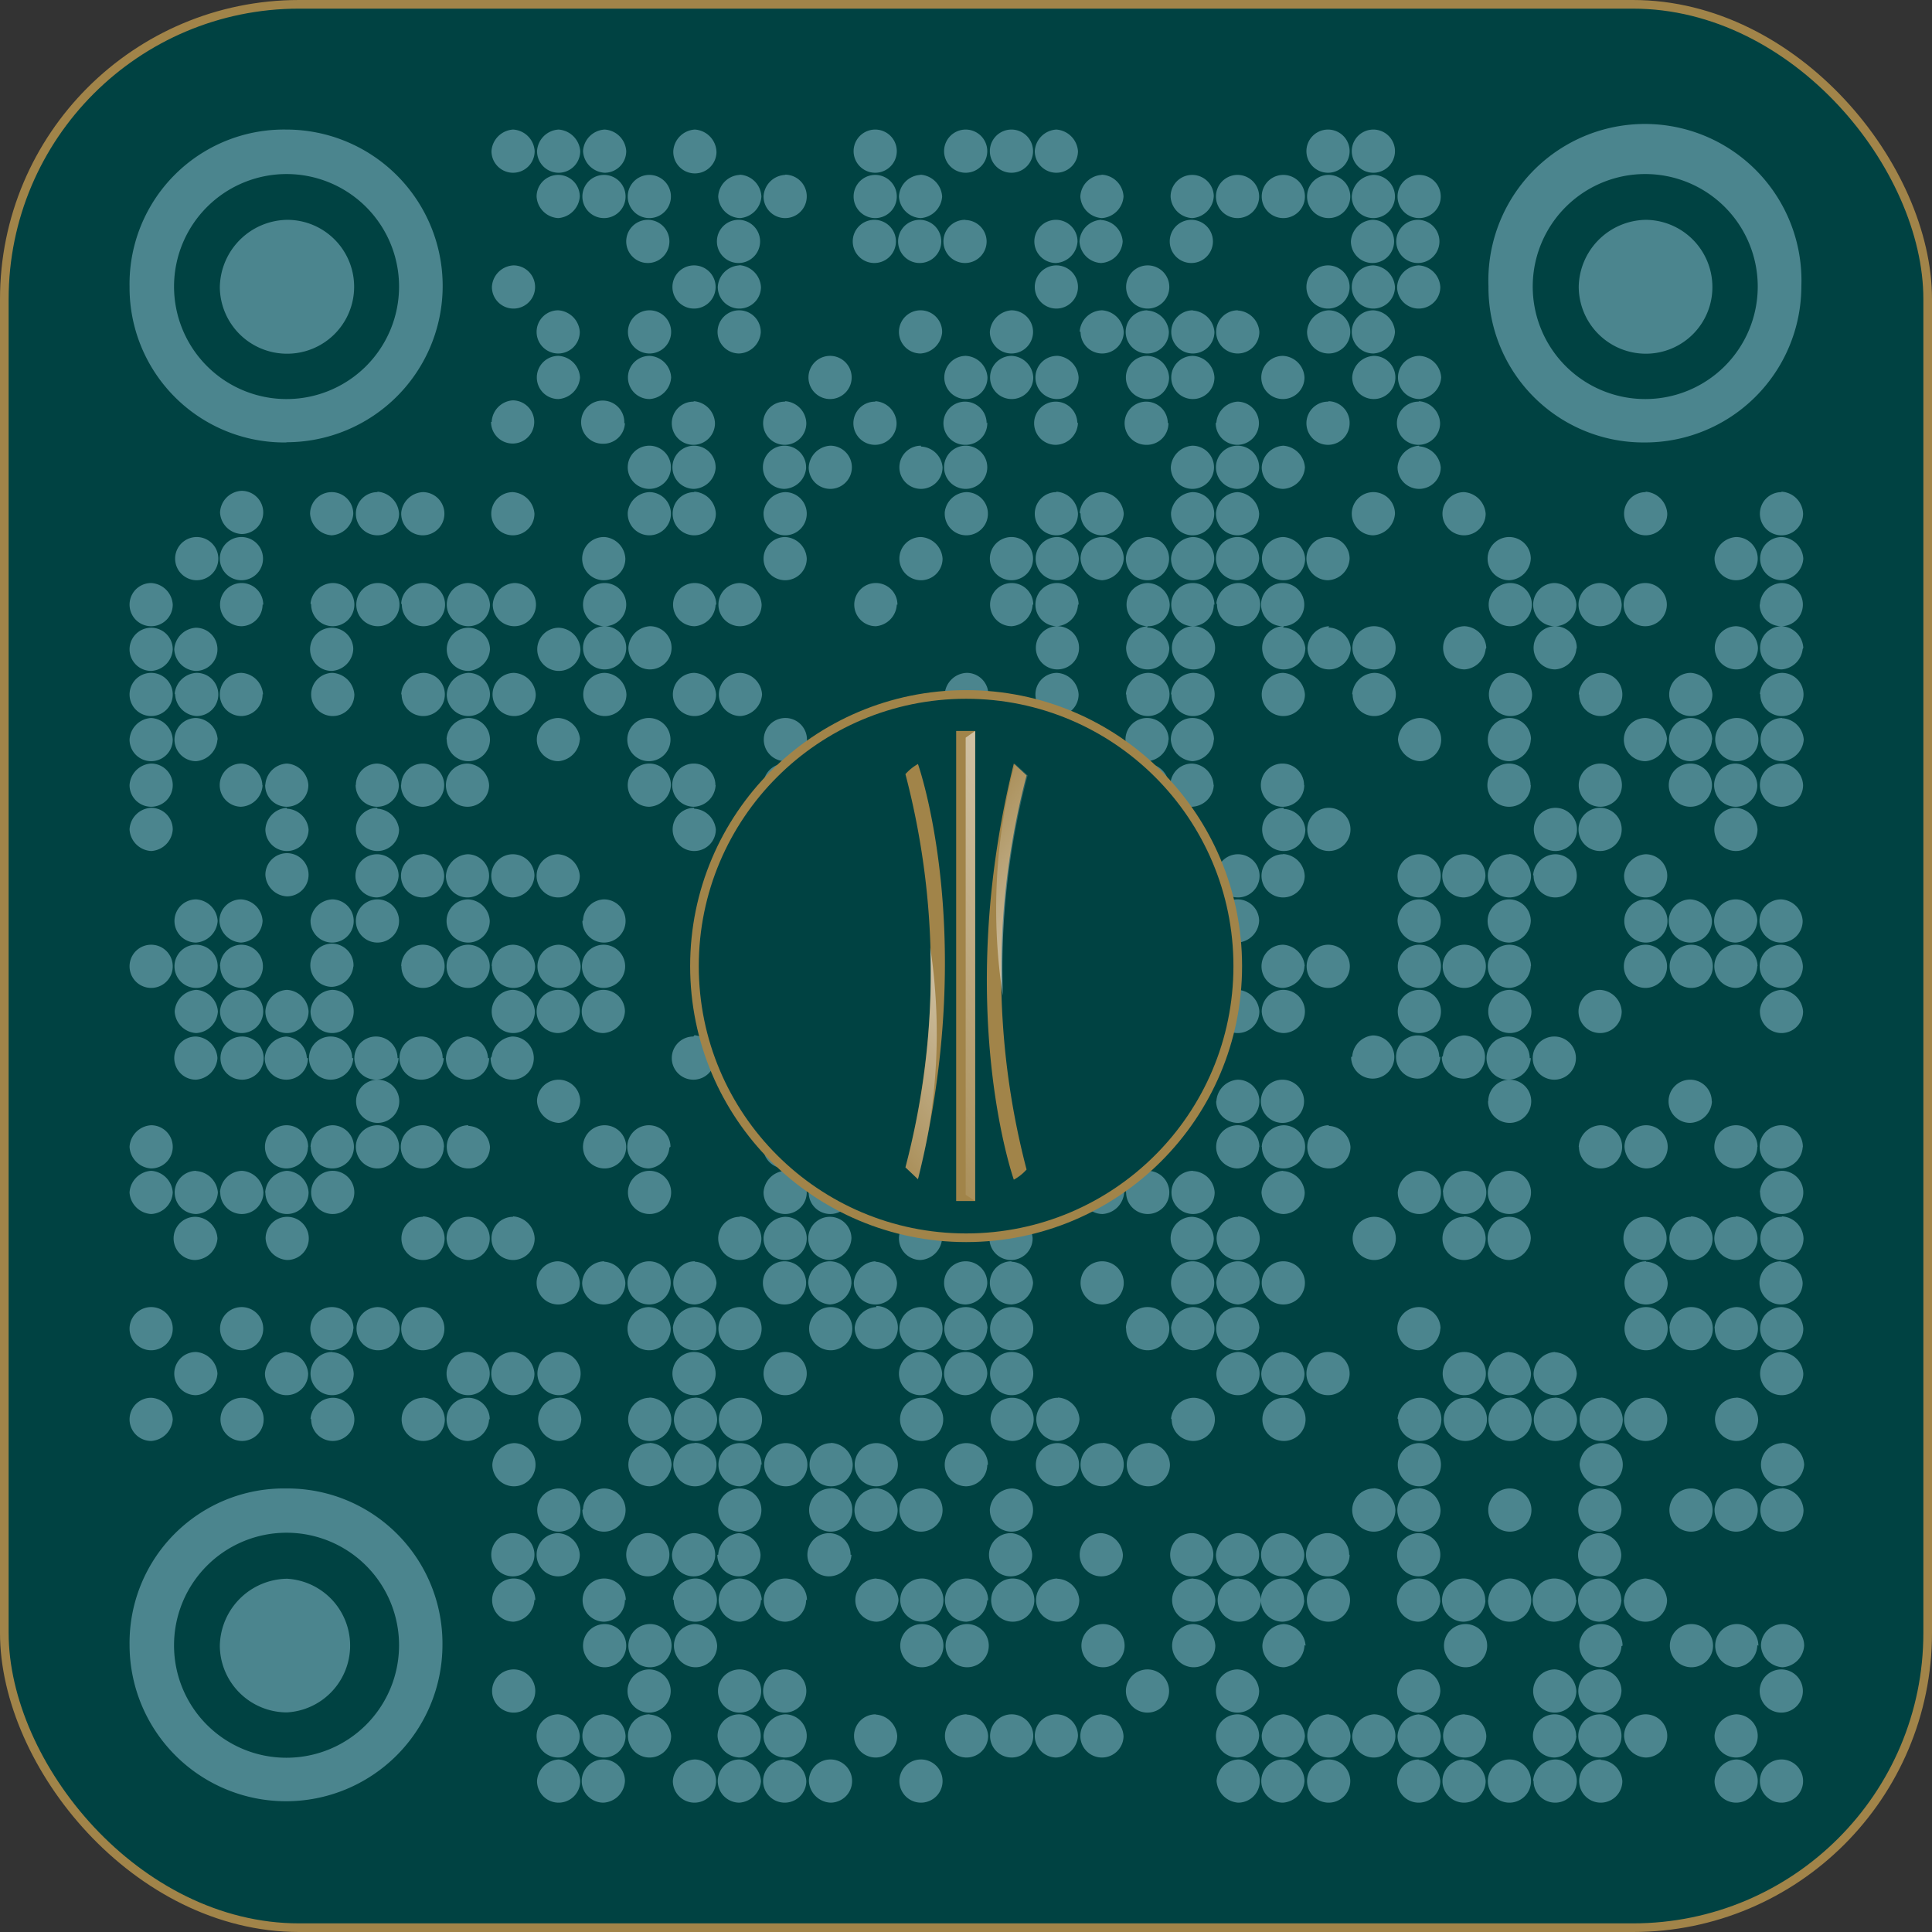 <svg xmlns="http://www.w3.org/2000/svg" xmlns:xlink="http://www.w3.org/1999/xlink" viewBox="0 0 89.47 89.47"><rect x="0" y="0" width="89.47" height="89.47" fill="#333333" stroke="none"/><defs><style>.cls-1{isolation:isolate;}.cls-2{fill:#004242;stroke:#a18449;stroke-miterlimit:10;stroke-width:0.4px;}.cls-3{fill:#4b858e;}.cls-4{fill:#a18449;}.cls-5,.cls-6,.cls-7{mix-blend-mode:lighten;}.cls-5{fill:url(#未命名的渐变_106);}.cls-6{fill:url(#未命名的渐变_106-2);}.cls-7{fill:url(#未命名的渐变_106-3);}</style><linearGradient id="未命名的渐变_106" x1="44.34" y1="39.1" x2="49.01" y2="42.37" gradientUnits="userSpaceOnUse"><stop offset="0" stop-color="#fff" stop-opacity="0.1"/><stop offset="1" stop-color="#fff" stop-opacity="0.5"/></linearGradient><linearGradient id="未命名的渐变_106-2" x1="39.96" y1="51.23" x2="45.51" y2="47.35" xlink:href="#未命名的渐变_106"/><linearGradient id="未命名的渐变_106-3" x1="39.89" y1="48.43" x2="50.27" y2="41.15" xlink:href="#未命名的渐变_106"/></defs><g class="cls-1"><g id="图层_2" data-name="图层 2"><g id="图层_1-2" data-name="图层 1"><rect class="cls-2" x="0.2" y="0.2" width="89.07" height="89.07" rx="13.65"/><path class="cls-3" d="M13.27,20.49A7.17,7.17,0,0,1,6,13.28,7.15,7.15,0,0,1,13.26,6a7.24,7.24,0,0,1,0,14.48Zm5.21-7.2a5.21,5.21,0,1,0-5.25,5.19A5.21,5.21,0,0,0,18.48,13.29Zm57.69,7.2a7.18,7.18,0,0,1-7.24-7.23,7.25,7.25,0,1,1,14.49,0A7.24,7.24,0,0,1,76.17,20.49Zm5.23-7.22a5.21,5.21,0,1,0-5.22,5.21A5.21,5.21,0,0,0,81.4,13.27ZM20.49,76.18A7.24,7.24,0,1,1,6,76.16a7.15,7.15,0,0,1,7.26-7.23A7.18,7.18,0,0,1,20.49,76.18ZM13.26,81.4a5.21,5.21,0,1,0-5.2-5.23A5.2,5.2,0,0,0,13.26,81.4ZM32.18,6a1.06,1.06,0,0,0-1,1,1,1,0,1,0,2,.06A1.07,1.07,0,0,0,32.18,6Zm9.35,1a1,1,0,1,0-2,0,1,1,0,0,0,2,0Zm4.19,0a1,1,0,1,0-2,0,1,1,0,0,0,2,0Zm.12,0a1,1,0,1,0,2,0,1,1,0,0,0-2,0Zm4.08,0a1.08,1.08,0,0,0-1-1,1.06,1.06,0,0,0-1,1,1,1,0,0,0,2,0ZM62.5,7a1,1,0,1,0-2,0,1,1,0,0,0,2,0Zm2.1,0a1,1,0,1,0-2,0,1,1,0,0,0,2,0ZM26.85,9.1a1,1,0,1,0-2,0,1.06,1.06,0,0,0,1,1A1.08,1.08,0,0,0,26.85,9.1Zm.12,0a1,1,0,1,0,2,0,1,1,0,0,0-2,0Zm2.1,0a1,1,0,1,0,2,0,1,1,0,0,0-2,0Zm5.19-1a1.05,1.05,0,0,0-1,1,1.05,1.05,0,0,0,1,1,1.07,1.07,0,0,0,1-1A1.06,1.06,0,0,0,34.26,8.09Zm2.1,0a1.05,1.05,0,0,0-1,1,1,1,0,1,0,2,0A1,1,0,0,0,36.36,8.09Zm5.17,1a1,1,0,1,0-2,0,1,1,0,0,0,2,0Zm1.1-1a1.05,1.05,0,0,0-1,1,1.06,1.06,0,0,0,1,1,1.07,1.07,0,0,0,1-1A1.08,1.08,0,0,0,42.63,8.09Zm8.4,0a1.05,1.05,0,0,0-1,1,1.06,1.06,0,0,0,1,1,1.08,1.08,0,0,0,1-1A1.06,1.06,0,0,0,51,8.09Zm5.18,1a1,1,0,1,0-2,0,1.05,1.05,0,0,0,1,1A1.07,1.07,0,0,0,56.21,9.07Zm2.1,0a1,1,0,1,0-2,0,1,1,0,0,0,2,0Zm.12,0a1,1,0,1,0,2,0,1,1,0,0,0-2,0Zm2.1,0a1,1,0,1,0,2,0,1,1,0,0,0-2,0Zm4.07,0a1,1,0,0,0-1-1,1.06,1.06,0,0,0-1,1,1,1,0,0,0,2,0Zm.12,0a1,1,0,1,0,2,0,1,1,0,0,0-2,0ZM31,11.18a1,1,0,1,0-2,0,1,1,0,0,0,2,0Zm4.2,0a1,1,0,1,0-2,0,1,1,0,0,0,2,0Zm6.29,0a1,1,0,1,0-2,0,1,1,0,0,0,2,0Zm2.1,0a1,1,0,1,0-2,0,1,1,0,0,0,2,0Zm1.1-1a1,1,0,0,0-1,1,1,1,0,1,0,2,0A1,1,0,0,0,44.73,10.19Zm3.21,1a1,1,0,0,0,1,1,1.06,1.06,0,0,0,1-1,1,1,0,0,0-2,0Zm3.09-1a1.06,1.06,0,0,0-1,1,1.05,1.05,0,0,0,1,1,1.06,1.06,0,0,0,1-1A1.06,1.06,0,0,0,51,10.19Zm5.18,1a1,1,0,1,0-2,0,1,1,0,0,0,2,0Zm8.39,0a1,1,0,0,0-1-1,1.06,1.06,0,0,0-1,1,1,1,0,0,0,2,0Zm2.1,0a1,1,0,1,0-2,0,1,1,0,0,0,2,0ZM23.78,12.29a1.05,1.05,0,0,0-1,1,1,1,0,1,0,1-1Zm9.36,1a1,1,0,1,0-2,0,1,1,0,0,0,2,0Zm1.1-1a1.06,1.06,0,0,0-1,1,1,1,0,1,0,2,0A1.08,1.08,0,0,0,34.24,12.28Zm15.68,1a1,1,0,1,0-2,0,1,1,0,0,0,2,0Zm3.23-1a1,1,0,1,0,1,1A1,1,0,0,0,53.15,12.29Zm9.35,1a1,1,0,1,0-1,1A1,1,0,0,0,62.5,13.29Zm2.1,0a1.07,1.07,0,0,0-1-1,1,1,0,1,0,1,1Zm1.1-1a1.05,1.05,0,0,0-1,1,1,1,0,1,0,2,0A1.06,1.06,0,0,0,65.7,12.29ZM26.85,15.37a1.07,1.07,0,0,0-1-1,1,1,0,1,0,1,1Zm3.23-1a1,1,0,1,0,0,2,1,1,0,0,0,0-2Zm5.15,1a1,1,0,1,0-1,1A1.05,1.05,0,0,0,35.23,15.4Zm8.4,0a1,1,0,1,0-1,1A1.07,1.07,0,0,0,43.63,15.39Zm3.21-1a1.08,1.08,0,0,0-1,1,1,1,0,1,0,1-1Zm3.2,1a1,1,0,1,0,2,0,1.08,1.08,0,0,0-1-1A1.06,1.06,0,0,0,50,15.36Zm3.09-1a1,1,0,1,0,0,2,1,1,0,0,0,1-1A1.06,1.06,0,0,0,53.13,14.38Zm2.11,0a1,1,0,1,0,1,1A1.08,1.08,0,0,0,55.24,14.38Zm2.08,0a1,1,0,1,0,1,1A1.06,1.06,0,0,0,57.32,14.38Zm3.21,1a1,1,0,1,0,1-1A1.05,1.05,0,0,0,60.53,15.36Zm4.07,0a1.06,1.06,0,0,0-1-1,1,1,0,1,0,0,2A1.06,1.06,0,0,0,64.6,15.37ZM25.86,16.48a1,1,0,1,0,0,2,1.08,1.08,0,0,0,1-1A1.06,1.06,0,0,0,25.86,16.48Zm4.22,0a1,1,0,1,0,0,2,1.07,1.07,0,0,0,1-1A1.05,1.05,0,0,0,30.08,16.48Zm8.36,0a1,1,0,1,0,1,1A1,1,0,0,0,38.44,16.48Zm6.29,0a1,1,0,1,0,1,1A1.06,1.06,0,0,0,44.73,16.48Zm2.12,0a1,1,0,1,0,1,1A1.05,1.05,0,0,0,46.85,16.48Zm2.1,0a1,1,0,1,0,1,1A1.07,1.07,0,0,0,49,16.48Zm4.19,0a1,1,0,1,0,1,1A1.05,1.05,0,0,0,53.14,16.48Zm2.1,0a1,1,0,1,0,1,1A1.05,1.05,0,0,0,55.24,16.48Zm4.17,0a1,1,0,1,0,1,1A1.05,1.05,0,0,0,59.41,16.48Zm3.21,1a1,1,0,1,0,1-1A1.05,1.05,0,0,0,62.62,17.47Zm3.12-1a1,1,0,1,0,0,2,1.08,1.08,0,0,0,1-1A1.06,1.06,0,0,0,65.74,16.48Zm-43,3.06a1,1,0,1,0,1-1A1.05,1.05,0,0,0,22.77,19.54Zm6.17.06a1,1,0,1,0-1,.95A1,1,0,0,0,28.94,19.6Zm3.2-1a1,1,0,1,0,1,1A1.06,1.06,0,0,0,32.14,18.58Zm4.23,0a1,1,0,1,0,1,1A1.05,1.05,0,0,0,36.37,18.58Zm4.18,0a1,1,0,1,0,1,1A1.05,1.05,0,0,0,40.55,18.58Zm5.17,1a1,1,0,1,0-1,1A1,1,0,0,0,45.72,19.56Zm4.2,0a1,1,0,1,0-1,1A1.05,1.05,0,0,0,49.92,19.56Zm4.19,0a1,1,0,1,0-1,1A1,1,0,0,0,54.11,19.58Zm2.22,0a1,1,0,1,0,1-1A1.06,1.06,0,0,0,56.33,19.56Zm5.2-1a1,1,0,1,0,1,1A1,1,0,0,0,61.53,18.58Zm4.19,0a1,1,0,1,0,1,1A1.06,1.06,0,0,0,65.72,18.58ZM29.07,21.64a1,1,0,0,0,1,1,1,1,0,0,0,0-2A1,1,0,0,0,29.07,21.64Zm4.07,0a1,1,0,1,0-1,1A1.05,1.05,0,0,0,33.14,21.68Zm4.19,0a1,1,0,1,0-1,1A1.05,1.05,0,0,0,37.33,21.69Zm.12,0a1,1,0,1,0,1-1A1.06,1.06,0,0,0,37.45,21.67Zm5.2-1a1,1,0,1,0,1,1A1.05,1.05,0,0,0,42.65,20.68Zm3.07,1a1,1,0,1,0-2,0,1,1,0,0,0,2,0Zm9.5-1a1.07,1.07,0,0,0-1,1,1,1,0,1,0,1-1Zm3.09,1a1,1,0,1,0-1,1A1.05,1.05,0,0,0,58.31,21.68Zm.12,0a1,1,0,0,0,1,1,1.06,1.06,0,0,0,1-1,1.08,1.08,0,0,0-1-1A1.06,1.06,0,0,0,58.43,21.64Zm7.29-1a1.07,1.07,0,0,0-1,1,1,1,0,1,0,2,0A1.08,1.08,0,0,0,65.72,20.67ZM10.19,23.73a1.05,1.05,0,0,0,1,1,1,1,0,0,0,0-2A1.05,1.05,0,0,0,10.19,23.73Zm6.17.06a1,1,0,1,0-2,0,1.07,1.07,0,0,0,1,1A1.07,1.07,0,0,0,16.36,23.79Zm1.12-1a1,1,0,1,0,1,1A1.08,1.08,0,0,0,17.48,22.77Zm1.1,1a1,1,0,1,0,1-1A1.06,1.06,0,0,0,18.58,23.75Zm6.17,0a1.08,1.08,0,0,0-1-1,1,1,0,1,0,1,1Zm4.32,0a1,1,0,1,0,1-1A1.05,1.05,0,0,0,29.07,23.74Zm3.08-1a1,1,0,1,0,1,1A1.06,1.06,0,0,0,32.15,22.77Zm3.21,1a1,1,0,1,0,1-1A1.05,1.05,0,0,0,35.36,23.73Zm8.39,0a1,1,0,1,0,1-1A1.05,1.05,0,0,0,43.75,23.73Zm5.17-1a1,1,0,1,0,1,1A1.07,1.07,0,0,0,48.92,22.77Zm1.12,1a1,1,0,0,0,1,1,1.06,1.06,0,0,0,1-1,1.08,1.08,0,0,0-1-1A1.06,1.06,0,0,0,50,23.74Zm4.19,0a1,1,0,1,0,1-1A1.07,1.07,0,0,0,54.23,23.75Zm4.08,0a1.07,1.07,0,0,0-1-1,1.05,1.05,0,0,0-1,1,1,1,0,0,0,2,0Zm6.29,0a1,1,0,1,0-1,1A1.07,1.07,0,0,0,64.6,23.79Zm4.2,0a1.08,1.08,0,0,0-1-1,1,1,0,1,0,1,1Zm7.41-1a1,1,0,1,0,1,1A1.08,1.08,0,0,0,76.21,22.77Zm6.29,0a1,1,0,1,0,1,1A1.06,1.06,0,0,0,82.5,22.77ZM9.11,24.87a1,1,0,1,0,0,2,1,1,0,0,0,0-2Zm2.07,0a1,1,0,1,0,0,2,1,1,0,0,0,0-2Zm16.78,0a1,1,0,1,0,1,1A1.05,1.05,0,0,0,28,24.87Zm8.4,0a1,1,0,1,0,1,1A1.05,1.05,0,0,0,36.36,24.87Zm6.29,0a1,1,0,1,0,1,1A1.07,1.07,0,0,0,42.65,24.87Zm3.19,1a1,1,0,1,0,2,0,1,1,0,0,0-2,0Zm3.12-1a1,1,0,1,0,1,1A1.06,1.06,0,0,0,49,24.87Zm1.08,1a1.06,1.06,0,0,0,1,1,1.08,1.08,0,0,0,1-1,1,1,0,0,0-2,0Zm2.1,0a1,1,0,1,0,1-1A1.06,1.06,0,0,0,52.14,25.84Zm2.09,0a1,1,0,1,0,1-1A1.07,1.07,0,0,0,54.23,25.85Zm4.08,0a1,1,0,1,0-1,1A1.07,1.07,0,0,0,58.31,25.86Zm1.13-1a1,1,0,0,0-1,1,1,1,0,1,0,2,0A1.08,1.08,0,0,0,59.44,24.87Zm3.06,1a1,1,0,1,0-1,1A1.05,1.05,0,0,0,62.5,25.87Zm8.39,0a1,1,0,1,0-1,1A1.05,1.05,0,0,0,70.89,25.85Zm8.51,0a1,1,0,1,0,2,0,1,1,0,0,0-1-1A1.07,1.07,0,0,0,79.4,25.83Zm3.11-1a1,1,0,1,0,0,2,1.07,1.07,0,0,0,1-1A1.06,1.06,0,0,0,82.51,24.87ZM8,28a1.06,1.06,0,0,0-1-1,1,1,0,1,0,0,2A1,1,0,0,0,8,28Zm4.19,0a1,1,0,0,0-1-1,1,1,0,1,0,0,2A1,1,0,0,0,12.16,28Zm2.22,0a1,1,0,1,0,1-1A1.06,1.06,0,0,0,14.38,27.94Zm3.09-1a1,1,0,1,0,0,2,1,1,0,0,0,0-2Zm1.11,1a1,1,0,1,0,1-1A1,1,0,0,0,18.58,27.94Zm3.08-1a1,1,0,1,0,1,1A1.06,1.06,0,0,0,21.66,27Zm2.13,0a1.06,1.06,0,0,0-1,1,1,1,0,1,0,1-1ZM28,27a1,1,0,1,0,1,1A1,1,0,0,0,28,27Zm5.17,1a1,1,0,1,0-1,1A1.05,1.05,0,0,0,33.14,28Zm1.1-1a1,1,0,1,0,1,1A1.06,1.06,0,0,0,34.24,27Zm7.29,1a1,1,0,1,0-1,1A1.06,1.06,0,0,0,41.53,28Zm6.29,0a1,1,0,1,0-1,1A1.05,1.05,0,0,0,47.82,28Zm2.1,0a1,1,0,1,0-1,1A1.05,1.05,0,0,0,49.92,28Zm3.22-1a1,1,0,1,0,1,1A1.05,1.05,0,0,0,53.14,27Zm3.07,1a1,1,0,1,0-1,1A1,1,0,0,0,56.21,28Zm.12,0a1,1,0,1,0,1-1A1.05,1.05,0,0,0,56.33,27.93ZM60.4,28a1,1,0,1,0-1,1A1,1,0,0,0,60.4,28Zm9.54-1a1,1,0,1,0,1,1A1,1,0,0,0,69.94,27ZM72,27a1,1,0,1,0,1,1A1.05,1.05,0,0,0,72,27Zm2.1,0a1,1,0,1,0,1,1A1.06,1.06,0,0,0,74.11,27Zm2.09,0a1,1,0,1,0,0,2,1,1,0,0,0,0-2Zm5.3,1a1,1,0,1,0,1-1A1.05,1.05,0,0,0,81.5,28ZM7,29.07a1,1,0,1,0,0,2,1.06,1.06,0,0,0,1-1A1,1,0,0,0,7,29.07Zm2.07,0a1.07,1.07,0,0,0-1,1,1.05,1.05,0,0,0,1,1,1,1,0,0,0,0-2Zm7.29,1a1,1,0,1,0-1,1A1.06,1.06,0,0,0,16.36,30.05Zm5.33-1a1,1,0,1,0,0,2,1.06,1.06,0,0,0,1-1A1,1,0,0,0,21.69,29.07Zm4.19,0a1,1,0,1,0,1,1A1.05,1.05,0,0,0,25.88,29.07ZM27,30a1,1,0,1,0,2,0,1,1,0,0,0-2,0Zm3.1-1a1.06,1.06,0,0,0-1,1,1,1,0,0,0,1,1,1,1,0,0,0,0-2Zm17.87,1a1,1,0,1,0,2,0,1,1,0,0,0-2,0Zm5.18-1a1.06,1.06,0,0,0-1,1,1,1,0,1,0,2,0A1.06,1.06,0,0,0,53.12,29.06Zm2.12,0a1,1,0,1,0,0,2,1,1,0,0,0,0-2Zm4.18,0a1,1,0,1,0,1,1A1.09,1.09,0,0,0,59.42,29.06Zm2.1,0a1.06,1.06,0,0,0-1,1,1,1,0,1,0,2,0A1.07,1.07,0,0,0,61.52,29.06Zm3.08,1a1,1,0,1,0-2,0,1,1,0,0,0,2,0Zm4.2,0a1.06,1.06,0,0,0-1-1,1,1,0,1,0,0,2A1.06,1.06,0,0,0,68.8,30.06Zm4.19,0a1,1,0,1,0-1,1A1.05,1.05,0,0,0,73,30.06Zm8.39,0a1.06,1.06,0,0,0-1-1,1,1,0,0,0-1,1,1,1,0,0,0,2,0Zm2.1,0a1.06,1.06,0,0,0-1-1,1,1,0,1,0,0,2A1.06,1.06,0,0,0,83.48,30.06ZM7,31.16a1,1,0,1,0,0,2,1,1,0,0,0,0-2Zm1.11,1a1.06,1.06,0,0,0,1,1,1,1,0,0,0,0-2A1.07,1.07,0,0,0,8.09,32.12Zm4.07,0a1.06,1.06,0,0,0-1-1,1,1,0,1,0,0,2A1,1,0,0,0,12.16,32.15Zm3.23-1a1,1,0,1,0,1,1A1.08,1.08,0,0,0,15.39,31.16Zm3.19,1a1,1,0,1,0,1-1A1.06,1.06,0,0,0,18.58,32.15Zm3.09-1a1.06,1.06,0,0,0-1,1,1,1,0,0,0,1,1,1,1,0,0,0,0-2Zm2.12,0a1,1,0,1,0,1,1A1.06,1.06,0,0,0,23.79,31.16Zm4.2,0a1,1,0,1,0,1,1A1.05,1.05,0,0,0,28,31.16Zm4.15,0a1,1,0,1,0,1,1A1.07,1.07,0,0,0,32.14,31.16Zm2.13,0a1,1,0,1,0,0,2,1.08,1.08,0,0,0,1-1A1.06,1.06,0,0,0,34.27,31.16Zm9.48,1a1,1,0,1,0,1-1A1.06,1.06,0,0,0,43.75,32.14Zm5.18-1a1,1,0,1,0,1,1A1.06,1.06,0,0,0,48.93,31.16Zm3.21,1a1,1,0,1,0,1-1A1.06,1.06,0,0,0,52.14,32.16Zm2.09,0a1,1,0,1,0,1-1A1.07,1.07,0,0,0,54.23,32.15Zm5.18-1a1,1,0,1,0,1,1A1.08,1.08,0,0,0,59.41,31.16Zm3.21,1a1,1,0,1,0,1-1A1.07,1.07,0,0,0,62.62,32.14Zm7.31-1a1,1,0,1,0,1,1A1.05,1.05,0,0,0,69.93,31.16Zm3.18,1a1,1,0,1,0,1-1A1.07,1.07,0,0,0,73.11,32.16Zm6.17,0a1.07,1.07,0,0,0-1-1,1,1,0,1,0,1,1Zm2.22,0a1,1,0,1,0,1-1A1.06,1.06,0,0,0,81.5,32.13ZM6,34.25a1,1,0,0,0,1,1,1,1,0,0,0,1-1,1.06,1.06,0,0,0-1-1A1.06,1.06,0,0,0,6,34.25Zm4.08,0a1.06,1.06,0,0,0-1-1,1,1,0,1,0,0,2A1.08,1.08,0,0,0,10.07,34.24Zm10.61,0a1,1,0,1,0,1-1A1.05,1.05,0,0,0,20.68,34.22Zm6.17,0a1.06,1.06,0,0,0-1-1,1,1,0,1,0,0,2A1.08,1.08,0,0,0,26.85,34.24Zm4.19,0a1,1,0,1,0-2,0,1,1,0,0,0,2,0Zm4.32,0a1,1,0,1,0,2,0,1,1,0,0,0-2,0Zm9.4-1a1,1,0,1,0,0,2,1.06,1.06,0,0,0,1-1A1,1,0,0,0,44.76,33.26Zm9.35,1a1,1,0,1,0-1,1A1.05,1.05,0,0,0,54.11,34.26Zm2.1,0a1,1,0,1,0-2,0,1.08,1.08,0,0,0,1,1A1.06,1.06,0,0,0,56.21,34.26Zm9.52-1a1.05,1.05,0,0,0-1,1,1.08,1.08,0,0,0,1,1,1,1,0,0,0,0-2Zm5.16,1a1,1,0,1,0-1,1A1.05,1.05,0,0,0,70.89,34.24Zm6.3,0a1.06,1.06,0,0,0-1-1,1,1,0,1,0,0,2A1.07,1.07,0,0,0,77.19,34.24Zm2.09,0a1,1,0,1,0-1,1A1.05,1.05,0,0,0,79.28,34.26Zm1.14-1a1,1,0,1,0,0,2,1,1,0,0,0,0-2Zm2.1,0a1,1,0,1,0,0,2,1.08,1.08,0,0,0,1-1A1.06,1.06,0,0,0,82.52,33.26ZM7,35.36a1.06,1.06,0,0,0-1,1,1,1,0,0,0,1,1,1,1,0,0,0,0-2Zm5.15,1a1.05,1.05,0,0,0-.95-1,1,1,0,1,0-.05,2A1.05,1.05,0,0,0,12.16,36.37Zm.13,0a1,1,0,1,0,2,0,1.06,1.06,0,0,0-1-1A1.05,1.05,0,0,0,12.29,36.32Zm4.19,0a1,1,0,1,0,2,0,1.06,1.06,0,0,0-1-1A1,1,0,0,0,16.48,36.34Zm2.1,0a1,1,0,1,0,1-1A1,1,0,0,0,18.58,36.33Zm3.08-1a1,1,0,1,0,1,1A1.06,1.06,0,0,0,21.66,35.36Zm8.42,0a1,1,0,1,0,0,2,1.06,1.06,0,0,0,1-1A1,1,0,0,0,30.08,35.36Zm3.06,1a1,1,0,1,0-1,1A1.05,1.05,0,0,0,33.14,36.36Zm3.22-1a1,1,0,1,0,1,1A1,1,0,0,0,36.36,35.36Zm4.17,0a1,1,0,1,0,1,1A1.06,1.06,0,0,0,40.53,35.36Zm2.11,0a1,1,0,1,0,0,2,1,1,0,1,0,0-2Zm2.1,0a1,1,0,1,0,1,1A1,1,0,0,0,44.74,35.36Zm3.08,1a1,1,0,1,0-1,1A1.05,1.05,0,0,0,47.82,36.36Zm3.2-1a1,1,0,1,0,1,1A1.05,1.05,0,0,0,51,35.36Zm2.12,0a1,1,0,1,0,1,1A1.05,1.05,0,0,0,53.14,35.36Zm3.07,1a1.05,1.05,0,0,0-1-1,1,1,0,1,0,0,2A1.05,1.05,0,0,0,56.21,36.34Zm4.19,0a1,1,0,1,0-1,1A1,1,0,0,0,60.4,36.36Zm10.49,0a1,1,0,1,0-1,1A1,1,0,0,0,70.89,36.36Zm3.23-1a1,1,0,1,0,0,2,1,1,0,0,0,0-2Zm4.17,0a1,1,0,1,0,0,2,1,1,0,0,0,0-2Zm2.1,0a1,1,0,1,0,1,1A1.06,1.06,0,0,0,80.39,35.36Zm2.12,0a1,1,0,1,0,1,1A1.05,1.05,0,0,0,82.51,35.36ZM6,38.41a1.06,1.06,0,0,0,1,1,1.06,1.06,0,0,0,1-1,1,1,0,0,0-1-1A1.05,1.05,0,0,0,6,38.41Zm7.29-1a1.06,1.06,0,0,0-1,1,1,1,0,1,0,2,0A1.06,1.06,0,0,0,13.28,37.45Zm4.19,0a1,1,0,1,0,1,1A1.08,1.08,0,0,0,17.47,37.45Zm14.67,0a1,1,0,1,0,1,1A1.07,1.07,0,0,0,32.14,37.45Zm4.22,0a1,1,0,1,0,1,1A1.05,1.05,0,0,0,36.36,37.45Zm6.3,0a1,1,0,1,0,0,2,1.07,1.07,0,0,0,1-1A1.06,1.06,0,0,0,42.66,37.46Zm4.17,0a1.07,1.07,0,0,0-1,1,1,1,0,1,0,1-1Zm1.11,1a1,1,0,1,0,1-.95A1.05,1.05,0,0,0,47.94,38.41Zm2.1,0a1,1,0,1,0,2,0,1,1,0,0,0-2,0Zm2.1,0a1,1,0,1,0,1-1A1,1,0,0,0,52.14,38.45Zm7.3-1a1,1,0,1,0,1,1A1.05,1.05,0,0,0,59.44,37.46Zm2.09,0a1,1,0,0,0-1,1,1,1,0,1,0,1-1Zm10.49,0a1,1,0,1,0,0,2,1,1,0,0,0,0-2Zm3.07,1a1,1,0,1,0-2,0,1,1,0,0,0,2,0Zm6.29,0a1.06,1.06,0,0,0-1-1,1,1,0,0,0-1,1,1,1,0,0,0,2,0ZM12.29,40.51a1.05,1.05,0,0,0,1,1,1,1,0,1,0-1-1Zm6.17.05a1,1,0,1,0-1,1A1.07,1.07,0,0,0,18.46,40.56Zm1.11-1a1,1,0,1,0,1,1A1.05,1.05,0,0,0,19.57,39.55Zm2.08,0a1.07,1.07,0,0,0-1,1,1,1,0,1,0,1-1Zm3.1,1a1,1,0,1,0-1,1A1.06,1.06,0,0,0,24.75,40.54Zm2.1,0a1.08,1.08,0,0,0-1-1,1,1,0,1,0,1,1Zm7.4-1a1,1,0,1,0,1,1A1.06,1.06,0,0,0,34.25,39.55Zm2.1,0a1,1,0,1,0,1,1A1.06,1.06,0,0,0,36.35,39.55Zm5.3,1a1.06,1.06,0,0,0,1,1,1,1,0,0,0,0-2A1.05,1.05,0,0,0,41.65,40.52Zm5.19-1a1,1,0,1,0,0,2,1,1,0,0,0,0-2Zm3.08,1a1,1,0,1,0-1,1A1.06,1.06,0,0,0,49.92,40.55Zm1.12-1a1,1,0,1,0,0,2,1,1,0,0,0,0-2Zm1.1,1a1,1,0,1,0,1-1A1.05,1.05,0,0,0,52.14,40.51Zm4.19,0a1,1,0,1,0,2,0,1,1,0,0,0-2,0Zm3.09-1a1,1,0,1,0,1,1A1.06,1.06,0,0,0,59.42,39.55Zm5.3,1a1,1,0,1,0,2,0,1,1,0,0,0-2,0Zm4.07,0a1,1,0,1,0-1,1A1.05,1.05,0,0,0,68.79,40.56Zm1.11-1a1,1,0,1,0,1,1A1.05,1.05,0,0,0,69.9,39.55Zm1.12,1a1,1,0,1,0,1-1A1.05,1.05,0,0,0,71,40.51Zm4.19,0a1,1,0,1,0,2,0,1,1,0,0,0-1-1A1.06,1.06,0,0,0,75.21,40.54ZM9.08,41.65a1,1,0,1,0,0,2,1.08,1.08,0,0,0,1-1A1.06,1.06,0,0,0,9.08,41.65Zm3.08,1a1.05,1.05,0,0,0-1-1,1,1,0,0,0-1,1,1.06,1.06,0,0,0,1,1A1.06,1.06,0,0,0,12.16,42.65Zm2.22,0a1,1,0,1,0,1-1A1.06,1.06,0,0,0,14.38,42.63Zm3.1-1a1,1,0,1,0,0,2,1,1,0,0,0,0-2Zm4.2,0a1,1,0,1,0,1,1A1.05,1.05,0,0,0,21.68,41.65Zm5.29,1a1,1,0,1,0,1-1A1,1,0,0,0,27,42.63Zm6.29,0a1.06,1.06,0,0,0,1,1,1,1,0,0,0,0-2A1.05,1.05,0,0,0,33.26,42.61Zm5.19-1a1,1,0,1,0,0,2,1.07,1.07,0,0,0,1-1A1.05,1.05,0,0,0,38.45,41.65Zm1.1,1a1,1,0,1,0,1-1A1.07,1.07,0,0,0,39.55,42.61Zm2.1,0a1,1,0,1,0,2,0,1,1,0,0,0-2,0Zm9.38-1a1,1,0,1,0,0,2,1.08,1.08,0,0,0,1-1A1.06,1.06,0,0,0,51,41.65Zm4.22,0a1,1,0,1,0,0,2,1.07,1.07,0,0,0,1-1A1.05,1.05,0,0,0,55.25,41.65Zm3.06,1a1,1,0,1,0-1,1A1.06,1.06,0,0,0,58.31,42.65Zm6.41,0a1.06,1.06,0,0,0,1,1,1,1,0,1,0-1-1Zm6.17,0a1,1,0,1,0-1,1A1.05,1.05,0,0,0,70.89,42.65Zm5.33-1a1,1,0,0,0-1,1,1,1,0,1,0,1-1Zm3.06,1a1.06,1.06,0,0,0-1-1,1,1,0,0,0-1,1,1,1,0,1,0,2,0Zm2.1,0a1,1,0,1,0-1,1A1.07,1.07,0,0,0,81.38,42.63Zm1.1-1a1,1,0,1,0,1,1A1.05,1.05,0,0,0,82.48,41.65ZM7,43.75a1,1,0,1,0,0,2,1,1,0,0,0,0-2Zm2.08,0a1,1,0,1,0,0,2,1,1,0,0,0,0-2Zm1.12,1a1,1,0,0,0,1,1,1,1,0,0,0-.05-2A1,1,0,0,0,10.19,44.74Zm6.17,0a1,1,0,1,0-1,.95A1.05,1.05,0,0,0,16.36,44.77Zm2.22,0a1,1,0,1,0,1-1A1,1,0,0,0,18.58,44.73Zm2.09,0a1,1,0,1,0,2,0,1,1,0,0,0-2,0Zm2.1,0a1,1,0,1,0,2,0,1.06,1.06,0,0,0-1-1A1,1,0,0,0,22.77,44.72Zm3.11-1a1,1,0,1,0,1,1A1.06,1.06,0,0,0,25.88,43.75Zm3.06,1a1,1,0,1,0-2,0,1,1,0,0,0,2,0Zm6.3,0a1.06,1.06,0,0,0-1-1,1,1,0,1,0,0,2A1.06,1.06,0,0,0,35.24,44.73Zm2.09,0a1,1,0,1,0-2,0,1,1,0,0,0,2,0Zm6.3,0a1.07,1.07,0,0,0-1-1,1,1,0,1,0,0,2A1.06,1.06,0,0,0,43.63,44.73Zm10.48,0a1,1,0,1,0-2,0,1,1,0,0,0,2,0Zm6.3,0a1.07,1.07,0,0,0-1-1,1,1,0,1,0,0,2A1.06,1.06,0,0,0,60.41,44.73Zm2.09,0a1,1,0,1,0-2,0,1,1,0,0,0,2,0Zm2.22,0a1,1,0,0,0,1,1,1,1,0,1,0-1-1Zm3.08-1a1,1,0,1,0,0,2,1,1,0,0,0,0-2Zm3.09,1a1,1,0,1,0-1,1A1.05,1.05,0,0,0,70.89,44.73Zm5.3-1a1,1,0,1,0,1,1A1,1,0,0,0,76.19,43.75Zm2.12,0a1,1,0,1,0,1,1A1,1,0,0,0,78.31,43.75Zm3.07,1a1,1,0,1,0-1,1A1.05,1.05,0,0,0,81.38,44.73Zm1.1-1a1,1,0,1,0,1,1A1.05,1.05,0,0,0,82.48,43.75ZM8.09,46.84a1.05,1.05,0,0,0,1,1,1.06,1.06,0,0,0,1-1,1.07,1.07,0,0,0-1-1A1.07,1.07,0,0,0,8.09,46.84Zm2.1,0a1,1,0,0,0,1,1,1,1,0,0,0,0-2A1.06,1.06,0,0,0,10.19,46.81Zm3.1-1a1.05,1.05,0,0,0-1,1,1,1,0,1,0,2,0A1.06,1.06,0,0,0,13.29,45.84Zm1.09,1a1,1,0,1,0,1-1A1.07,1.07,0,0,0,14.38,46.83Zm9.39-1a1,1,0,1,0,1,1A1.07,1.07,0,0,0,23.77,45.84Zm3.08,1a1,1,0,1,0-1,1A1.05,1.05,0,0,0,26.85,46.85Zm2.09,0a1,1,0,1,0-1,1A1.06,1.06,0,0,0,28.94,46.84Zm8.51,0a1.07,1.07,0,0,0,1,1,1,1,0,0,0,0-2A1.07,1.07,0,0,0,37.45,46.83Zm4.08,0a1,1,0,1,0-2,0,1,1,0,0,0,2,0Zm.12,0a1,1,0,1,0,2,0,1.08,1.08,0,0,0-1-1A1.06,1.06,0,0,0,41.65,46.83Zm6.29,0a1,1,0,1,0,2,0,1,1,0,0,0-2,0Zm7.28-1a1.07,1.07,0,0,0-1,1,1,1,0,1,0,1-1Zm2.1,0a1,1,0,1,0,1,1A1.06,1.06,0,0,0,57.32,45.84Zm1.11,1a1.05,1.05,0,0,0,1,1,1,1,0,0,0,1-1,1,1,0,1,0-2,0Zm7.3-1a1,1,0,1,0,0,2,1,1,0,0,0,0-2Zm4.19,0a1,1,0,1,0,1,1A1.05,1.05,0,0,0,69.92,45.84Zm4.18,0a1,1,0,1,0,1,1A1.06,1.06,0,0,0,74.1,45.84Zm7.4,1a1,1,0,1,0,2,0,1.08,1.08,0,0,0-1-1A1.06,1.06,0,0,0,81.5,46.8ZM10.07,49a1.06,1.06,0,0,0-1-1,1,1,0,1,0,0,2A1.07,1.07,0,0,0,10.07,49Zm1.14-1a1,1,0,1,0,0,2,1,1,0,0,0,0-2Zm3,1a1.06,1.06,0,0,0-.95-1,1.08,1.08,0,0,0-1,1,1,1,0,0,0,2,0Zm2.1,0a1,1,0,1,0-1,1A1.06,1.06,0,0,0,16.36,49Zm2.1,0a1,1,0,1,0-1,1A1.07,1.07,0,0,0,18.46,49Zm2.09,0a1,1,0,1,0-1,1A1.05,1.05,0,0,0,20.55,49Zm2.1,0a1.06,1.06,0,0,0-.95-1,1.08,1.08,0,0,0-1,1,1,1,0,0,0,2,0Zm.12,0a1,1,0,1,0,1-1A1.07,1.07,0,0,0,22.77,48.92Zm9.39-1a1,1,0,1,0,1,1A1.06,1.06,0,0,0,32.16,47.94Zm8.37,0a1,1,0,1,0,1,1A1.07,1.07,0,0,0,40.53,47.94Zm3.1,1a1.07,1.07,0,0,0-1-1,1,1,0,1,0,1,1Zm2.21,0a1,1,0,1,0,1-1A1.07,1.07,0,0,0,45.84,48.93Zm6.18,0a1.07,1.07,0,0,0-1-1,1,1,0,1,0,0,2A1.07,1.07,0,0,0,52,48.92Zm2.09,0a1,1,0,1,0-1,1A1.06,1.06,0,0,0,54.11,49Zm.13-.05a1,1,0,0,0,1,1,1,1,0,1,0-1-1Zm8.38,0a1,1,0,1,0,1-1A1.06,1.06,0,0,0,62.62,48.93Zm4.08,0a1,1,0,1,0-1,1A1.06,1.06,0,0,0,66.7,48.94Zm.12,0a1,1,0,1,0,1-1A1.06,1.06,0,0,0,66.82,48.9Zm4.07.05a1,1,0,1,0-1,1A1.06,1.06,0,0,0,70.89,49Zm1.14-1a1,1,0,1,0,0,2,1,1,0,0,0,0-2ZM17.49,50a1,1,0,1,0,0,2,1,1,0,0,0,0-2Zm7.38,1a1.06,1.06,0,0,0,1,1,1.07,1.07,0,0,0,1-1,1,1,0,0,0-2,0Zm13.6-1a1,1,0,0,0-1,1,1,1,0,1,0,1-1Zm6.27,0a1,1,0,1,0,1,1A1,1,0,0,0,44.74,50Zm2.12,0a1,1,0,1,0,0,2,1,1,0,0,0,0-2ZM49,50a1,1,0,1,0,1,1A1.06,1.06,0,0,0,49,50Zm3,1a1,1,0,0,0-.94-1,1,1,0,1,0,.94,1Zm1.11-1a1,1,0,1,0,1,1A1,1,0,0,0,53.12,50Zm3.21,1a1,1,0,1,0,1-1A1.06,1.06,0,0,0,56.33,51Zm4.07,0a1,1,0,1,0-2,0,1,1,0,0,0,2,0Zm8.52,0a1,1,0,1,0,1-1A1,1,0,0,0,68.92,51Zm10.36,0a1,1,0,1,0-1,1A1.05,1.05,0,0,0,79.28,51ZM6,53.11a1.06,1.06,0,0,0,1,1,1,1,0,0,0,0-2A1.06,1.06,0,0,0,6,53.11Zm8.27,0a1,1,0,1,0-1,1A1,1,0,0,0,14.26,53.13Zm.12,0a1,1,0,1,0,1-1A1.05,1.05,0,0,0,14.38,53.1Zm3.09-1a1,1,0,1,0,0,2,1,1,0,0,0,0-2Zm3.08,1a1,1,0,1,0-1,1A1,1,0,0,0,20.55,53.15Zm1.13-1a1,1,0,1,0,1,1A1.05,1.05,0,0,0,21.68,52.14Zm6.31,0a1,1,0,0,0-1,.94,1,1,0,1,0,1-.94Zm3.05,1a1,1,0,1,0-1,1A1.06,1.06,0,0,0,31,53.14Zm6.29,0a1,1,0,1,0-1,1A1,1,0,0,0,37.33,53.14Zm.13,0a1,1,0,0,0,1,1,1,1,0,0,0,0-2A1,1,0,0,0,37.46,53.1Zm6.17,0a1.06,1.06,0,0,0-1-1,1,1,0,1,0,0,2A1.06,1.06,0,0,0,43.63,53.14Zm2.09,0a1,1,0,1,0-1,1A1.05,1.05,0,0,0,45.72,53.12Zm2.1,0a1.05,1.05,0,0,0-1-1,1,1,0,1,0,0,2A1.05,1.05,0,0,0,47.82,53.12Zm2.1,0a1,1,0,1,0-1,1A1.06,1.06,0,0,0,49.92,53.12Zm8.39,0a1,1,0,1,0-2,0,1,1,0,0,0,1,1A1.06,1.06,0,0,0,58.31,53.12Zm.12,0a1,1,0,1,0,1-1A1.05,1.05,0,0,0,58.43,53.12Zm3.1-1a1,1,0,1,0,1,1A1.05,1.05,0,0,0,61.53,52.14Zm11.58,1a1,1,0,1,0,1-1A1.05,1.05,0,0,0,73.11,53.12Zm3.11-1a1,1,0,0,0-1,1,1.05,1.05,0,0,0,1,1,1,1,0,0,0,0-2Zm5.16,1a1,1,0,1,0-1,1A1,1,0,0,0,81.38,53.12Zm2.1,0a1,1,0,1,0-1,1A1.06,1.06,0,0,0,83.48,53.14ZM6,55.22a1.06,1.06,0,0,0,1,1,1.05,1.05,0,0,0,1-1,1.07,1.07,0,0,0-1-1A1.07,1.07,0,0,0,6,55.22Zm3.09-1a1,1,0,1,0,0,2,1.06,1.06,0,0,0,1-1A1.08,1.08,0,0,0,9.08,54.23Zm1.11,1a1,1,0,0,0,1,1,1,1,0,0,0,1-1,1.06,1.06,0,0,0-1-1A1.05,1.05,0,0,0,10.19,55.2Zm2.09,0a1,1,0,1,0,2,0,1.06,1.06,0,0,0-1-1A1.08,1.08,0,0,0,12.28,55.23Zm3.12-1a1,1,0,0,0-1,.94,1,1,0,1,0,1-.94Zm13.67,1a1,1,0,0,0,1,1,1,1,0,1,0-1-1Zm7.28-1a1.06,1.06,0,0,0-1,1,1,1,0,1,0,2,0A1.07,1.07,0,0,0,36.35,54.23Zm2.09,0a1.07,1.07,0,0,0-1,1,1,1,0,1,0,2,0A1.07,1.07,0,0,0,38.44,54.23Zm3.09,1a1,1,0,1,0-2,0,1,1,0,0,0,2,0Zm.12,0a1,1,0,0,0,1,1,1.06,1.06,0,0,0,1-1,1.08,1.08,0,0,0-1-1A1.06,1.06,0,0,0,41.65,55.2Zm4.07,0a1,1,0,1,0-1,1A1.06,1.06,0,0,0,45.72,55.23Zm1.12-1a1,1,0,1,0,1,1A1.07,1.07,0,0,0,46.84,54.23Zm4.21,0a1,1,0,1,0,0,2,1.07,1.07,0,0,0,1-1A1.06,1.06,0,0,0,51.05,54.24Zm1.09,1a1,1,0,1,0,1-1A1.06,1.06,0,0,0,52.14,55.23Zm3.1-1a1,1,0,1,0,1,1A1.05,1.05,0,0,0,55.24,54.23Zm4.17,0a1.06,1.06,0,0,0-1,1,1.05,1.05,0,0,0,1,1,1,1,0,0,0,1-1A1.06,1.06,0,0,0,59.41,54.23Zm6.31,0a1.07,1.07,0,0,0-1,1,1,1,0,0,0,1,1,1,1,0,0,0,0-2Zm1.1,1a1,1,0,1,0,1-1A1.06,1.06,0,0,0,66.82,55.19Zm4.07,0a1,1,0,1,0-2,0,1,1,0,0,0,2,0Zm10.61,0a1,1,0,1,0,1-1A1.07,1.07,0,0,0,81.5,55.21ZM10.07,57.35a1.06,1.06,0,0,0-1-1,1,1,0,1,0-.06,2A1.07,1.07,0,0,0,10.07,57.35Zm3.23-1a1,1,0,0,0-1,1,1.06,1.06,0,0,0,1,1,1,1,0,0,0,0-2Zm6.29,0a1,1,0,1,0,1,1A1.05,1.05,0,0,0,19.59,56.33Zm1.09,1a1.05,1.05,0,0,0,1,1,1,1,0,1,0-1-1Zm3.08-1a1,1,0,1,0,1,1A1.07,1.07,0,0,0,23.76,56.33Zm10.5,0a1,1,0,1,0,1,1A1.06,1.06,0,0,0,34.26,56.33Zm1.1,1a1,1,0,1,0,1-1A1.05,1.05,0,0,0,35.36,57.29Zm4.07,0a1,1,0,1,0-1,1A1.06,1.06,0,0,0,39.43,57.33Zm4.2,0a1.07,1.07,0,0,0-1-1,1,1,0,1,0,0,2A1.07,1.07,0,0,0,43.63,57.31Zm4.19,0a1.06,1.06,0,0,0-1-1,1,1,0,1,0,1,1Zm8.39,0a1.06,1.06,0,0,0-1-1,1,1,0,0,0-1,1,1,1,0,0,0,2,0Zm1.13-1a1,1,0,1,0,1,1A1.06,1.06,0,0,0,57.34,56.33Zm6.3,0a1,1,0,1,0,0,2,1,1,0,0,0,0-2Zm4.16,0a1,1,0,1,0,1,1A1.05,1.05,0,0,0,67.8,56.33Zm3.09,1a1,1,0,1,0-1,1A1.06,1.06,0,0,0,70.89,57.34Zm6.29,0a1,1,0,1,0-2,0,1,1,0,0,0,2,0Zm1.13-1a1,1,0,1,0,1,1A1.05,1.05,0,0,0,78.31,56.33Zm2.08,0a1,1,0,1,0,1,1A1.06,1.06,0,0,0,80.39,56.33Zm2.13,0a1,1,0,1,0,1,1A1.06,1.06,0,0,0,82.52,56.33ZM26.85,59.41a1.07,1.07,0,0,0-1-1,1,1,0,1,0,1,1Zm1.11-1a1.05,1.05,0,0,0-1,1,1,1,0,1,0,2,0A1.05,1.05,0,0,0,28,58.43Zm2.1,0a1,1,0,0,0-1,1,1,1,0,1,0,1-1Zm2.12,0a1,1,0,1,0,0,2,1.08,1.08,0,0,0,1-1A1.06,1.06,0,0,0,32.18,58.43Zm5.15,1a1,1,0,1,0-2,0,1,1,0,0,0,2,0Zm2.1,0a1,1,0,1,0-2,0,1.08,1.08,0,0,0,1,1A1.06,1.06,0,0,0,39.43,59.43Zm1.11-1a1.06,1.06,0,0,0-1,1,1,1,0,1,0,2,0A1.06,1.06,0,0,0,40.54,58.43Zm5.18,1a1,1,0,1,0-1,1A1.05,1.05,0,0,0,45.72,59.44Zm1.12-1a1,1,0,1,0,0,2,1.07,1.07,0,0,0,1-1A1.05,1.05,0,0,0,46.84,58.43Zm3.2,1a1,1,0,1,0,2,0,1,1,0,0,0-2,0Zm5.19-1a1,1,0,0,0-1,1,1,1,0,1,0,1-1Zm1.1,1a1.06,1.06,0,0,0,1,1,1.07,1.07,0,0,0,1-1,1,1,0,0,0-2,0Zm3.1-1a1,1,0,1,0,0,2,1,1,0,0,0,0-2Zm16.8,0a1,1,0,1,0,1,1A1.05,1.05,0,0,0,76.23,58.43Zm6.25,0a1,1,0,1,0,1,1A1.05,1.05,0,0,0,82.48,58.43ZM7,60.53a1,1,0,1,0,0,2,1,1,0,0,0,0-2Zm4.19,0a1,1,0,1,0,0,2,1,1,0,0,0,0-2Zm5.18,1a1,1,0,1,0-1,1A1.06,1.06,0,0,0,16.36,61.53Zm1.14-1a1,1,0,1,0,1,1A1.05,1.05,0,0,0,17.5,60.53Zm2.07,0a1,1,0,1,0,0,2,1,1,0,0,0,0-2Zm10.48,0a1,1,0,1,0,1,1A1.06,1.06,0,0,0,30.05,60.53Zm1.11,1a1,1,0,1,0,1-1A1.05,1.05,0,0,0,31.16,61.51Zm2.1,0a1,1,0,1,0,2,0,1,1,0,0,0-2,0Zm5.2-1a1,1,0,1,0,0,2,1,1,0,0,0,0-2Zm2.11,0a1.06,1.06,0,0,0-1,.95,1,1,0,0,0,1,1,1,1,0,0,0,0-2Zm2.07,0a1,1,0,1,0,0,2,1,1,0,0,0,0-2Zm3.08,1a1,1,0,1,0-1,1A1.05,1.05,0,0,0,45.72,61.51Zm1.12-1a1,1,0,1,0,1,1A1,1,0,0,0,46.84,60.53Zm5.3,1a1,1,0,1,0,1-1A1,1,0,0,0,52.14,61.49Zm2.09,0a1.06,1.06,0,0,0,1,1,1,1,0,0,0,0-2A1.06,1.06,0,0,0,54.23,61.52Zm4.08,0a1,1,0,1,0-1,1A1.05,1.05,0,0,0,58.31,61.53Zm8.39,0a1,1,0,1,0-1,1A1.05,1.05,0,0,0,66.7,61.53Zm9.52-1a1,1,0,1,0,1,1A1,1,0,0,0,76.22,60.53Zm1.09,1a1,1,0,1,0,1-1A1,1,0,0,0,77.31,61.49Zm2.09,0a1,1,0,1,0,1-1A1.06,1.06,0,0,0,79.4,61.49Zm3.1-1a1,1,0,1,0,1,1A1.06,1.06,0,0,0,82.5,60.53ZM10.07,63.61a1.07,1.07,0,0,0-1-1,1,1,0,1,0,0,2A1.06,1.06,0,0,0,10.07,63.61Zm3.2-1a1.07,1.07,0,0,0-1,1,1,1,0,1,0,2,0A1.06,1.06,0,0,0,13.27,62.62Zm2.11,0a1,1,0,1,0,1,1A1.05,1.05,0,0,0,15.38,62.62Zm5.3,1a1,1,0,0,0,1,1,1,1,0,1,0-1-1Zm4.07,0a1.07,1.07,0,0,0-1-1,1,1,0,1,0,1,1Zm1.14-1a1,1,0,0,0-1,.94,1,1,0,1,0,1-.94Zm7.25,1a1,1,0,1,0-2,0,1,1,0,0,0,2,0Zm2.22,0a1,1,0,1,0,2,0,1,1,0,1,0-2,0Zm8.27,0a1.08,1.08,0,0,0-1-1,1,1,0,1,0,1,1Zm2.09,0a1,1,0,1,0-1,1A1.06,1.06,0,0,0,45.72,63.62Zm1.13-1a1,1,0,1,0,0,2,1,1,0,0,0,0-2Zm9.48,1a1,1,0,1,0,1-1A1.06,1.06,0,0,0,56.33,63.61Zm3.08-1a1.06,1.06,0,0,0-1,1,1,1,0,1,0,2,0A1.06,1.06,0,0,0,59.41,62.62Zm3.09,1a1,1,0,1,0-1,1A1,1,0,0,0,62.5,63.64Zm5.31-1a1,1,0,1,0,0,2,1,1,0,0,0,0-2Zm2.09,0a1.06,1.06,0,0,0-1,1,1,1,0,1,0,2,0A1.06,1.06,0,0,0,69.9,62.62Zm2.12,0a1.05,1.05,0,0,0-1,1,1,1,0,0,0,1,1,1.05,1.05,0,0,0,1-1A1.08,1.08,0,0,0,72,62.62Zm10.49,0a1,1,0,1,0,1,1A1.06,1.06,0,0,0,82.51,62.62ZM8,65.73a1.06,1.06,0,0,0-1-1,1,1,0,1,0,0,2A1.07,1.07,0,0,0,8,65.73Zm3.21-1a1,1,0,1,0,0,2,1,1,0,0,0,0-2Zm3.2,1a1,1,0,1,0,1-1A1.06,1.06,0,0,0,14.38,65.7Zm5.19-1a1,1,0,1,0,1,1A1.06,1.06,0,0,0,19.57,64.72Zm3.08,1a1,1,0,1,0-1,1A1.06,1.06,0,0,0,22.65,65.72Zm3.24-1a1,1,0,1,0,0,2,1.08,1.08,0,0,0,1-1A1.06,1.06,0,0,0,25.89,64.72Zm4.17,0a1,1,0,1,0,1,1A1.05,1.05,0,0,0,30.06,64.72Zm2.12,0a1,1,0,1,0,1,1A1.05,1.05,0,0,0,32.18,64.72Zm2.08,0a1,1,0,1,0,0,2,1,1,0,0,0,0-2Zm8.39,0a1,1,0,1,0,0,2,1,1,0,0,0,0-2Zm4.19,0a1,1,0,0,0-1,1,1.05,1.05,0,0,0,1,1,1,1,0,0,0,0-2Zm2.12,0a1,1,0,1,0,0,2,1.08,1.08,0,0,0,1-1A1.06,1.06,0,0,0,49,64.72Zm5.27,1a1,1,0,1,0,1-1A1.07,1.07,0,0,0,54.23,65.7Zm5.2-1a1,1,0,1,0,0,2,1,1,0,0,0,0-2Zm5.29,1a1,1,0,1,0,1-1A1.06,1.06,0,0,0,64.72,65.69Zm3.11-1a1,1,0,1,0,0,2,1,1,0,0,0,0-2Zm2.07,0a1,1,0,1,0,1,1A1.05,1.05,0,0,0,69.9,64.72Zm2.1,0a1,1,0,1,0,1,1A1.07,1.07,0,0,0,72,64.72Zm2.12,0a1,1,0,1,0,1,1A1.07,1.07,0,0,0,74.12,64.72Zm3.06,1a1,1,0,1,0-2,0,1,1,0,0,0,2,0Zm3.21-1a1,1,0,1,0,1,1A1.07,1.07,0,0,0,80.39,64.72Zm-56.62,2.1a1.06,1.06,0,0,0-1,1,1,1,0,0,0,1,1,1,1,0,0,0,0-2Zm6.3,0a1,1,0,1,0,0,2,1.07,1.07,0,0,0,1-1A1.06,1.06,0,0,0,30.07,66.82Zm2.08,0a1,1,0,1,0,1,1A1,1,0,0,0,32.15,66.82Zm3.09,1a1,1,0,1,0-1,1A1.08,1.08,0,0,0,35.24,67.82Zm.12,0a1,1,0,1,0,2,0,1,1,0,0,0-2,0Zm3.1-1a1,1,0,1,0,1,1A1.05,1.05,0,0,0,38.46,66.82Zm1.09,1a1,1,0,1,0,2,0,1,1,0,0,0-2,0Zm6.17,0a1,1,0,1,0-1,1A1,1,0,0,0,45.72,67.84Zm3.22-1a1,1,0,1,0,0,2,1,1,0,0,0,0-2Zm2.12,0a1,1,0,1,0,.95,1A1,1,0,0,0,51.06,66.82Zm2.09,0a1,1,0,1,0,1,1A1.05,1.05,0,0,0,53.15,66.82Zm13.55,1a1,1,0,1,0-2,0,1,1,0,0,0,2,0Zm7.42-1a1.05,1.05,0,0,0-1,1,1.08,1.08,0,0,0,1,1,1,1,0,0,0,0-2Zm8.4,0a1,1,0,1,0,0,2,1.08,1.08,0,0,0,1-1A1.06,1.06,0,0,0,82.52,66.82ZM23.76,6a1.07,1.07,0,0,0-1,1,1,1,0,1,0,2,0A1.06,1.06,0,0,0,23.76,6Zm2.12,62.93a1,1,0,1,0,0,2,1,1,0,0,0,0-2Zm1.09,1a1,1,0,1,0,1-1A1,1,0,0,0,27,69.89Zm6.29,0a1,1,0,1,0,2,0,1,1,0,0,0-2,0Zm5.21-1a1,1,0,1,0,1,1A1,1,0,0,0,38.47,68.92Zm2.1,0a1,1,0,1,0,1,1A1.05,1.05,0,0,0,40.57,68.92Zm1.08,1a1,1,0,0,0,1,1,1,1,0,0,0,0-2A1,1,0,0,0,41.65,69.89Zm4.19,0a1,1,0,1,0,2,0,1,1,0,0,0-1-1A1.06,1.06,0,0,0,45.84,69.9Zm17.78-1a1,1,0,1,0,1,1A1.06,1.06,0,0,0,63.62,68.92Zm2.09,0a1,1,0,1,0,1,1A1.06,1.06,0,0,0,65.71,68.92Zm3.21,1a1,1,0,1,0,1-1A1,1,0,0,0,68.92,69.88Zm6.17,0a1,1,0,1,0-1,1A1.05,1.05,0,0,0,75.09,69.9Zm2.22,0a1,1,0,1,0,1-1A1,1,0,0,0,77.31,69.91Zm2.09,0a1,1,0,1,0,1-1A1.05,1.05,0,0,0,79.4,69.88Zm3.12-1a1,1,0,1,0,1,1A1.06,1.06,0,0,0,82.52,68.92ZM25.87,6a1.06,1.06,0,0,0-1,1,1,1,0,1,0,2,0A1.08,1.08,0,0,0,25.87,6ZM24.75,72a1,1,0,1,0-2,0,1,1,0,0,0,2,0Zm2.1,0a1.06,1.06,0,0,0-1-1,1,1,0,0,0-1,1,1,1,0,0,0,2,0ZM31,72a1,1,0,0,0-.95-1A1,1,0,1,0,31,72Zm1.12-1a1.07,1.07,0,0,0-1,1,1,1,0,1,0,1-1Zm1.1,1a1,1,0,1,0,2,0,1.08,1.08,0,0,0-1-1A1.06,1.06,0,0,0,33.26,72Zm6.17,0a1,1,0,1,0-1,1A1.05,1.05,0,0,0,39.43,72Zm7.41-1a1,1,0,1,0,1,1A1.06,1.06,0,0,0,46.84,71ZM52,72a1.08,1.08,0,0,0-1-1,1,1,0,1,0,1,1Zm4.19,0a1,1,0,1,0-2,0,1,1,0,0,0,2,0Zm1.12-1a1.07,1.07,0,0,0-1,1,1,1,0,1,0,1-1Zm2.09,0a1,1,0,1,0,1,1A1.06,1.06,0,0,0,59.42,71Zm3.08,1a1,1,0,1,0-1,1A1,1,0,0,0,62.5,72Zm2.22,0a1,1,0,1,0,2,0,1,1,0,0,0-2,0Zm9.38-1a1,1,0,1,0,1,1A1.06,1.06,0,0,0,74.1,71ZM28,6a1.06,1.06,0,0,0-1,1,1.06,1.06,0,0,0,1,1,1,1,0,0,0,1-1A1.06,1.06,0,0,0,28,6Zm-3.21,68.1a1,1,0,1,0-1,1A1.06,1.06,0,0,0,24.75,74.09Zm4.19,0a1,1,0,1,0-1,1A1,1,0,0,0,28.94,74.09Zm2.22,0a1,1,0,1,0,1-1A1.06,1.06,0,0,0,31.16,74.07Zm4.08,0a1.07,1.07,0,0,0-1-1,1,1,0,1,0,0,2A1.06,1.06,0,0,0,35.24,74.09Zm2.09,0a1,1,0,1,0-1,1A1,1,0,0,0,37.33,74.09Zm3.24-1a1,1,0,1,0,0,2,1.08,1.08,0,0,0,1-1A1.06,1.06,0,0,0,40.57,73.11Zm2.08,0a1,1,0,1,0,0,2,1,1,0,0,0,0-2Zm3.07,1a1,1,0,1,0-1,1A1.06,1.06,0,0,0,45.72,74.12Zm1.14-1a1,1,0,1,0,0,2,1,1,0,0,0,0-2Zm2.08,0a1,1,0,1,0,1,1A1.06,1.06,0,0,0,48.94,73.11Zm6.3,0a1,1,0,1,0,1,1A1.05,1.05,0,0,0,55.24,73.11Zm2.11,0a1,1,0,1,0,1,1A1.06,1.06,0,0,0,57.35,73.11Zm3,1a1,1,0,1,0-1,1A1.05,1.05,0,0,0,60.4,74.12Zm.13,0a1,1,0,1,0,2,0,1,1,0,0,0-2,0Zm6.17,0a1,1,0,1,0-1,1A1.06,1.06,0,0,0,66.7,74.13Zm2.09,0a1,1,0,1,0-1,1A1.05,1.05,0,0,0,68.79,74.13Zm.13,0a1,1,0,1,0,1-1A1.05,1.05,0,0,0,68.92,74.09Zm4.07,0a1,1,0,1,0-1,1A1.07,1.07,0,0,0,73,74.09Zm2.1,0a1,1,0,1,0-1,1A1.08,1.08,0,0,0,75.09,74.09Zm.12,0a1,1,0,1,0,2,0,1.08,1.08,0,0,0-1-1A1.06,1.06,0,0,0,75.21,74.07ZM28,75.21a1,1,0,1,0,1,1A1,1,0,0,0,28,75.21Zm2.1,0a1,1,0,1,0,1,1A1,1,0,0,0,30.05,75.21Zm2.11,0a1,1,0,1,0,1,1A1.06,1.06,0,0,0,32.16,75.21Zm10.48,0a1,1,0,1,0,0,2,1,1,0,1,0,0-2Zm2.1,0a1,1,0,0,0-1,1,1,1,0,0,0,1,1,1,1,0,0,0,0-2Zm6.29,0a1,1,0,1,0,0,2,1,1,0,0,0,0-2Zm4.2,0a1,1,0,1,0,1,1A1.06,1.06,0,0,0,55.23,75.21Zm5.18,1a1.07,1.07,0,0,0-1-1,1.05,1.05,0,0,0-1,1,1,1,0,0,0,1,1A1.06,1.06,0,0,0,60.41,76.19Zm7.41-1a1,1,0,1,0,0,2,1,1,0,0,0,0-2Zm7.27,1a1,1,0,1,0-1,1A1.05,1.05,0,0,0,75.09,76.23Zm4.19,0a1,1,0,1,0-2,0,1,1,0,0,0,2,0Zm2.1,0a1,1,0,1,0-2,0,1,1,0,0,0,1,1A1.05,1.05,0,0,0,81.38,76.19Zm.12,0a1.06,1.06,0,0,0,1,1,1.07,1.07,0,0,0,1-1,1,1,0,0,0-2,0ZM23.79,77.31a1,1,0,0,0-1,.94,1,1,0,1,0,1-.94Zm6.27,0a1,1,0,1,0,1,1A1,1,0,0,0,30.06,77.31Zm4.19,0a1,1,0,0,0-1,1,1,1,0,1,0,1-1Zm2.09,0a1,1,0,1,0,1,1A1,1,0,0,0,36.34,77.31Zm16.8,0a1,1,0,1,0,1,1A1,1,0,0,0,53.14,77.31Zm4.17,0a1,1,0,1,0,1,1A1.05,1.05,0,0,0,57.31,77.31Zm9.39,1a1,1,0,1,0-1,1A1.05,1.05,0,0,0,66.7,78.31Zm5.3-1a1,1,0,1,0,1,1A1.06,1.06,0,0,0,72,77.31Zm3.09,1a1,1,0,1,0-2,0,1,1,0,0,0,1,1A1.06,1.06,0,0,0,75.09,78.3Zm7.4-1a1,1,0,0,0-1,1,1,1,0,1,0,1-1ZM26.85,80.39a1.08,1.08,0,0,0-1-1,1,1,0,1,0,1,1Zm1.12-1a1,1,0,1,0,1,1A1.05,1.05,0,0,0,28,79.4Zm2.11,0a1,1,0,1,0,1,1A1.07,1.07,0,0,0,30.08,79.4Zm5.15,1a1,1,0,1,0-2,0,1.06,1.06,0,0,0,1,1A1,1,0,0,0,35.23,80.42Zm.13,0a1,1,0,1,0,1-1A1.05,1.05,0,0,0,35.36,80.38Zm5.19-1a1,1,0,1,0,1,1A1.07,1.07,0,0,0,40.55,79.4Zm4.21,0a1,1,0,1,0,1,1A1.05,1.05,0,0,0,44.76,79.4Zm1.09,1a1,1,0,0,0,1,1,1,1,0,1,0-1-1Zm4.07,0a1,1,0,1,0-1,1A1.07,1.07,0,0,0,49.92,80.39Zm1.11-1a1,1,0,1,0,1,1A1.06,1.06,0,0,0,51,79.4Zm7.28,1a1,1,0,1,0-1,1A1.07,1.07,0,0,0,58.31,80.38Zm.12,0a1,1,0,0,0,1,1,1.06,1.06,0,0,0,1-1,1.08,1.08,0,0,0-1-1A1.06,1.06,0,0,0,58.43,80.37Zm3.11-1a1,1,0,1,0,1,1A1.05,1.05,0,0,0,61.54,79.4Zm1.08,1a1,1,0,1,0,1-1A1.08,1.08,0,0,0,62.62,80.4Zm3.1-1a1.07,1.07,0,0,0-1,1,1,1,0,1,0,2,0A1.07,1.07,0,0,0,65.72,79.4Zm2.11,0a1,1,0,1,0,1,1A1.05,1.05,0,0,0,67.83,79.4Zm5.16,1a1,1,0,1,0-1,1A1.06,1.06,0,0,0,73,80.39Zm2.1,0a1,1,0,1,0-2,0,1,1,0,0,0,2,0Zm.12,0a1.05,1.05,0,0,0,1,1,1,1,0,0,0,1-1,1,1,0,1,0-2,0Zm4.19,0a1,1,0,1,0,1-1A1.06,1.06,0,0,0,79.4,80.37ZM24.87,82.48a1,1,0,1,0,2,0,1.08,1.08,0,0,0-1-1A1.06,1.06,0,0,0,24.87,82.48Zm4.07,0a1,1,0,1,0-1,1A1.05,1.05,0,0,0,28.94,82.48Zm2.22,0a1,1,0,1,0,1-1A1.06,1.06,0,0,0,31.16,82.48Zm4.08,0a1.07,1.07,0,0,0-1-1,1,1,0,1,0,0,2A1.08,1.08,0,0,0,35.24,82.5Zm1.1-1a1,1,0,1,0,1,1A1.05,1.05,0,0,0,36.34,81.5Zm2.12,0a1,1,0,0,0-1,1,1.05,1.05,0,0,0,1,1,1,1,0,0,0,0-2Zm4.19,0a1,1,0,1,0,0,2,1,1,0,0,0,0-2Zm14.69,0a1.05,1.05,0,0,0-1,1,1.08,1.08,0,0,0,1,1,1,1,0,0,0,0-2Zm3.07,1a1,1,0,1,0-1,1A1.07,1.07,0,0,0,60.41,82.48Zm.12,0a1,1,0,0,0,1,1,1,1,0,1,0-1-1Zm5.17-1a1,1,0,1,0,1,1A1.08,1.08,0,0,0,65.7,81.5Zm2.1,0a1,1,0,1,0,1,1A1.06,1.06,0,0,0,67.8,81.5Zm2.1,0a1,1,0,1,0,0,2,1,1,0,0,0,0-2Zm1.12,1a1,1,0,1,0,1-1A1.05,1.05,0,0,0,71,82.46Zm3.11-1a1,1,0,1,0,1,1A1.06,1.06,0,0,0,74.13,81.5Zm5.27,1a1,1,0,1,0,1-1A1.06,1.06,0,0,0,79.4,82.49Zm3.1-1a1,1,0,1,0,0,2,1,1,0,0,0,0-2ZM13.3,10.18a3.17,3.17,0,0,0-3.12,3.13,3.11,3.11,0,0,0,3.12,3.07,3.1,3.1,0,0,0,0-6.2Zm62.92,0a3.16,3.16,0,0,0-3.11,3.09,3.11,3.11,0,0,0,3.12,3.11,3.08,3.08,0,0,0,3.07-3.1A3.11,3.11,0,0,0,76.22,10.18ZM13.31,73.11a3.16,3.16,0,0,0-3.13,3.12,3.11,3.11,0,0,0,3.11,3.07,3.1,3.1,0,0,0,0-6.19Z"/><circle class="cls-2" cx="44.74" cy="44.74" r="12.58"/><rect class="cls-4" x="44.28" y="33.85" width="0.88" height="21.77"/><path class="cls-4" d="M47.54,35.91a36,36,0,0,0,0,18.25,2.17,2.17,0,0,1-.59.47s-2.81-7.93,0-19.27Z"/><path class="cls-5" d="M47,35.36l.59.55a34.87,34.87,0,0,0-1.15,10.2A26.46,26.46,0,0,1,47,35.36Z"/><path class="cls-4" d="M41.93,54.06a35.86,35.86,0,0,0,0-18.21,2.27,2.27,0,0,1,.58-.47s2.81,7.91,0,19.23Z"/><path class="cls-6" d="M42.51,54.61l-.58-.55a34.73,34.73,0,0,0,1.15-10.18A26.57,26.57,0,0,1,42.51,54.61Z"/><polygon class="cls-7" points="45.16 33.85 44.72 34.16 44.72 55.33 45.16 55.62 45.16 33.85"/></g></g></g></svg>